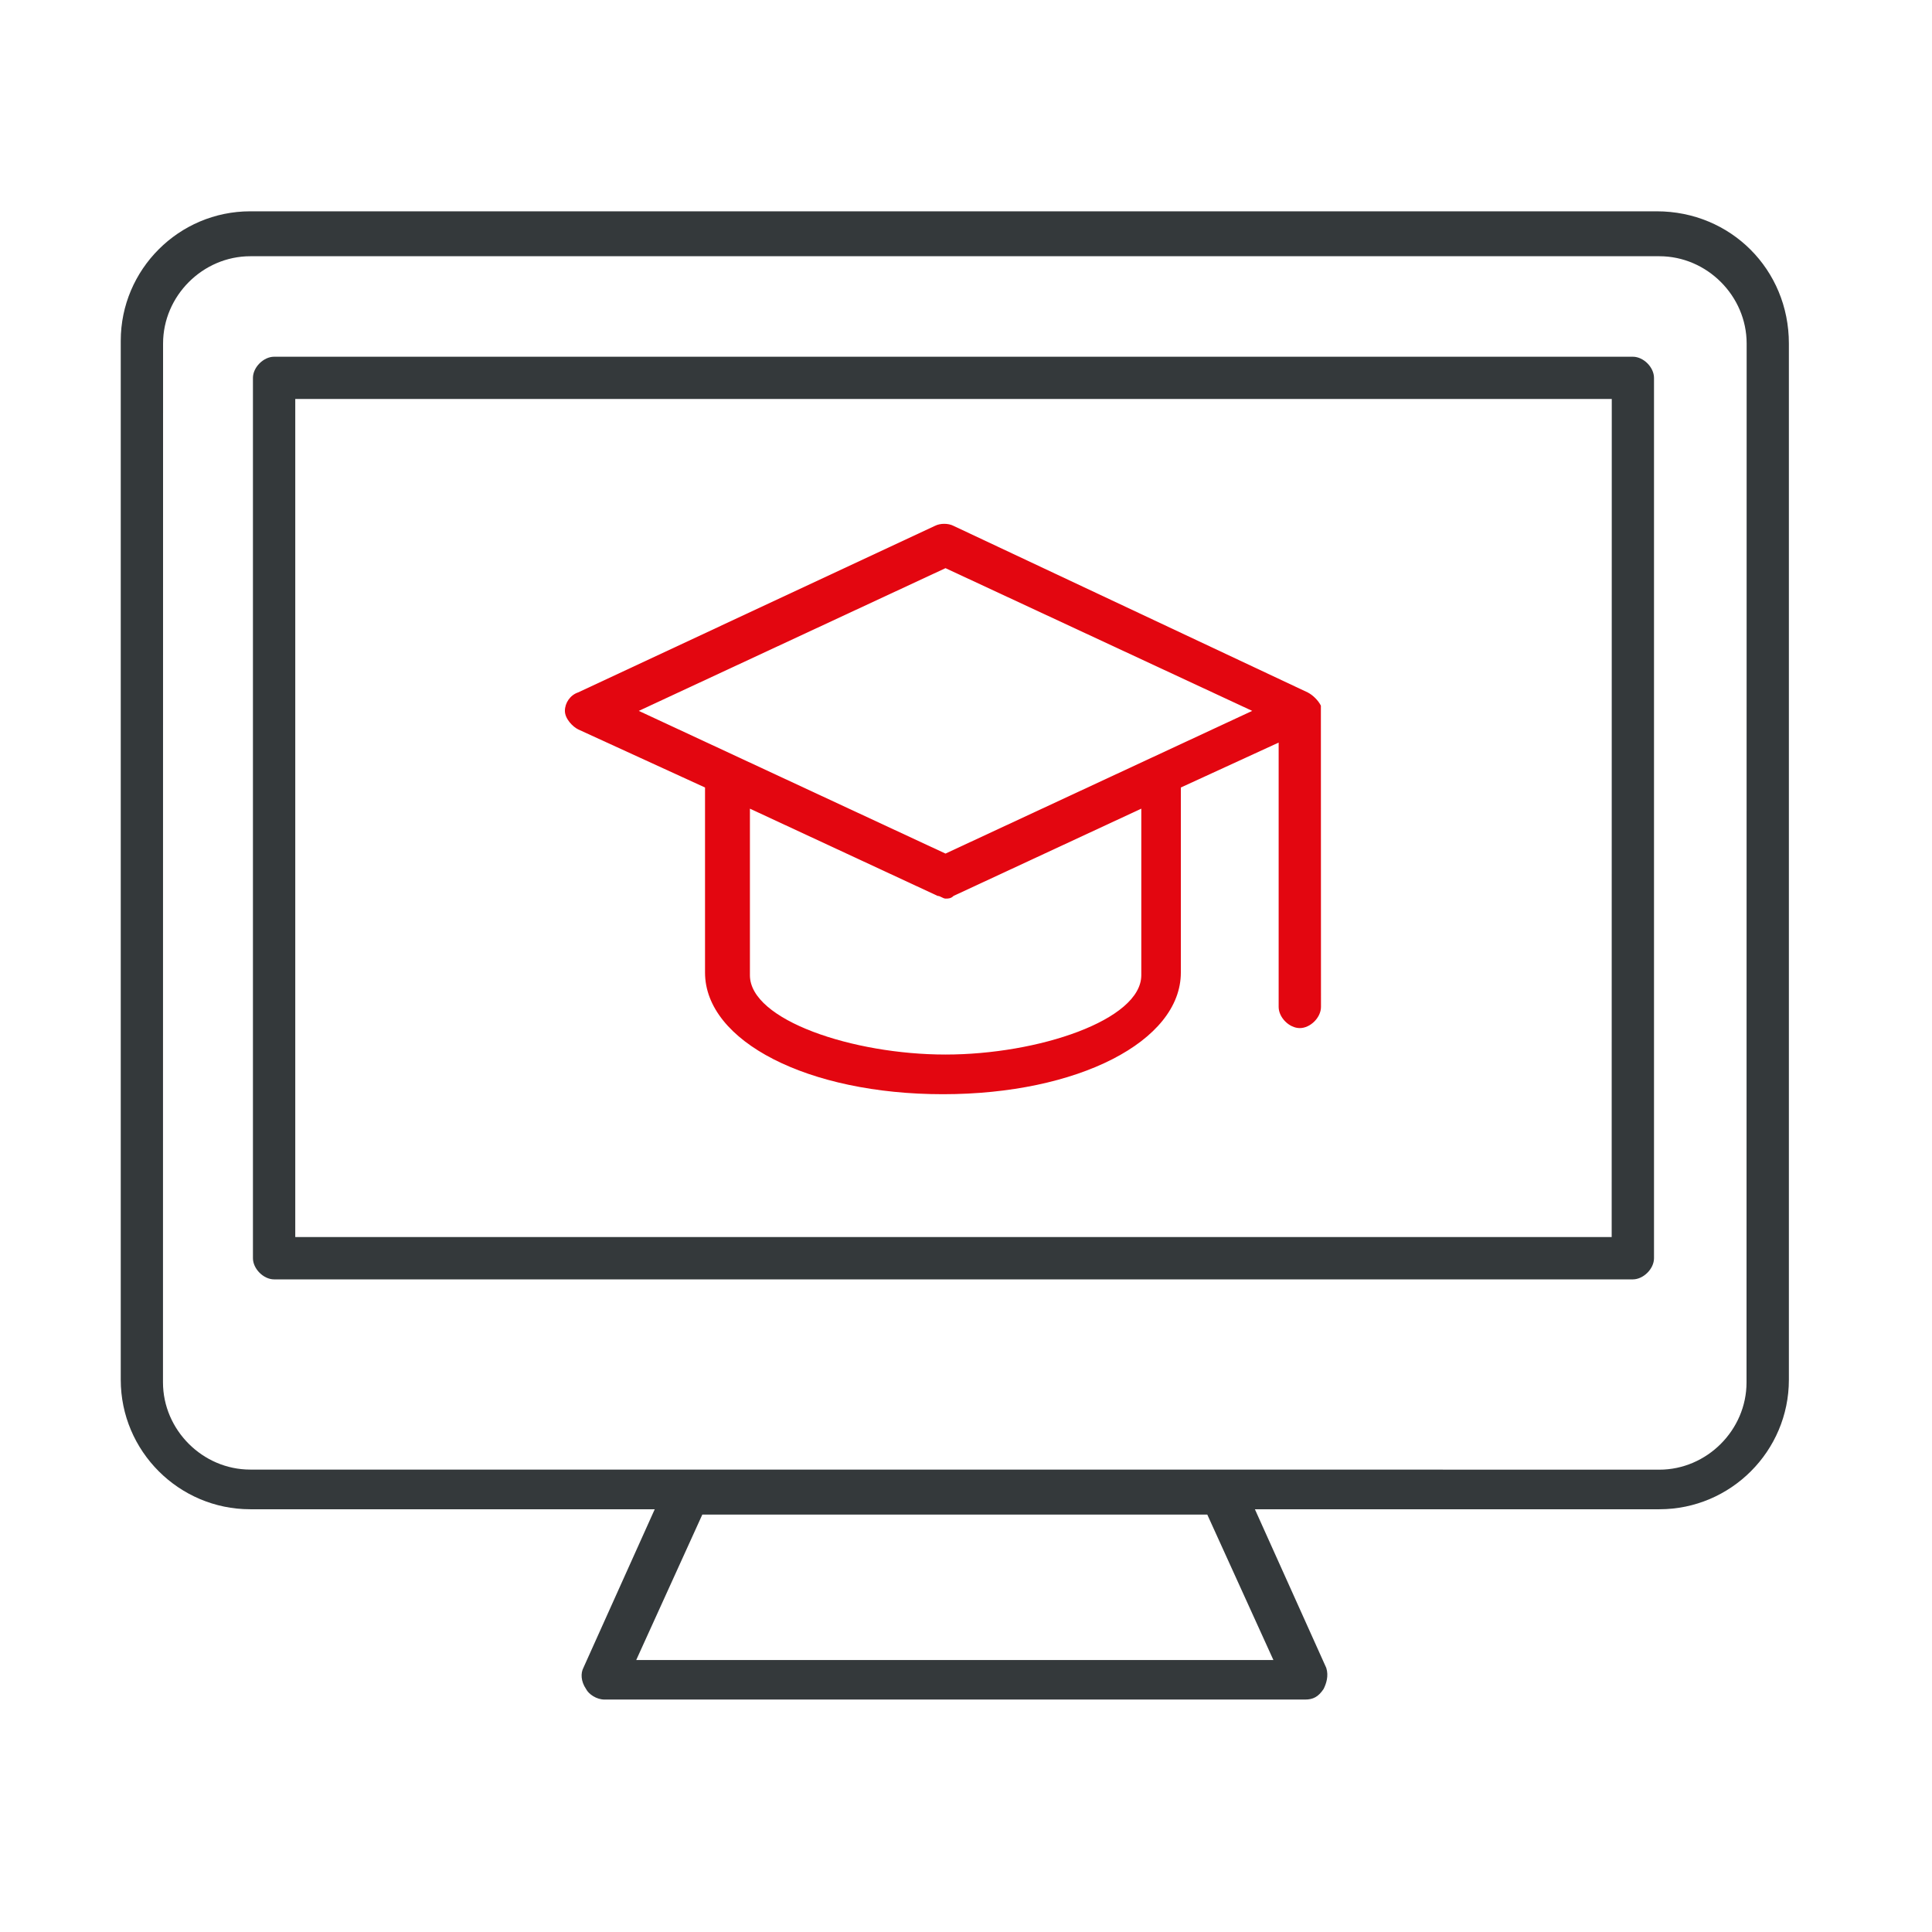<svg width="64" height="64" viewBox="0 0 64 64" fill="none" xmlns="http://www.w3.org/2000/svg">
<path d="M54.88 7H8.29C5.926 7 4 8.926 4 11.29V45.706C4 48.07 5.926 49.996 8.29 49.996H21.689L19.325 55.25C19.236 55.424 19.236 55.688 19.414 55.951C19.503 56.126 19.763 56.3 20.026 56.3H43.233C43.496 56.3 43.671 56.211 43.845 55.951C43.934 55.777 44.02 55.513 43.934 55.25L41.57 49.996H54.97C57.333 49.996 59.259 48.07 59.259 45.706V11.379C59.259 8.926 57.33 7 54.881 7L54.88 7ZM57.856 45.795C57.856 47.372 56.543 48.685 54.966 48.685L40.431 48.682H8.289C6.712 48.682 5.399 47.368 5.399 45.791L5.402 11.379C5.402 9.802 6.716 8.488 8.293 8.488H54.969C56.546 8.488 57.86 9.802 57.86 11.379L57.856 45.795ZM21.076 54.99L23.265 50.173H39.993L42.183 54.99H21.076Z" fill="#34393B"/>
<path d="M54.09 11.817H9.08C8.731 11.817 8.379 12.166 8.379 12.518V41.68C8.379 42.029 8.728 42.381 9.08 42.381H54.09C54.439 42.381 54.791 42.032 54.791 41.68V12.518C54.791 12.166 54.442 11.817 54.09 11.817ZM53.389 40.979H9.781V13.216H53.392L53.389 40.979Z" fill="#34393B"/>
<path d="M19.15 24.161L23.355 26.087V32.217C23.355 34.495 26.768 36.247 31.236 36.247C35.703 36.247 39.117 34.495 39.117 32.217V26.087L42.357 24.599V33.356C42.357 33.705 42.706 34.057 43.058 34.057C43.407 34.057 43.759 33.708 43.759 33.356L43.756 23.549V23.375C43.667 23.2 43.492 23.026 43.318 22.937L31.585 17.419C31.411 17.33 31.147 17.33 30.973 17.419L19.151 22.937C18.887 23.026 18.713 23.285 18.713 23.549C18.713 23.812 18.976 24.076 19.151 24.161L19.15 24.161ZM31.321 18.821L41.481 23.549L31.321 28.276L21.161 23.549L31.321 18.821ZM31.321 34.933C28.256 34.933 24.842 33.794 24.842 32.306V26.788L31.061 29.678C31.15 29.678 31.236 29.767 31.325 29.767C31.413 29.767 31.499 29.767 31.588 29.678L37.807 26.788V32.306C37.803 33.794 34.386 34.933 31.321 34.933H31.321Z" fill="#E30610"/>
</svg>
